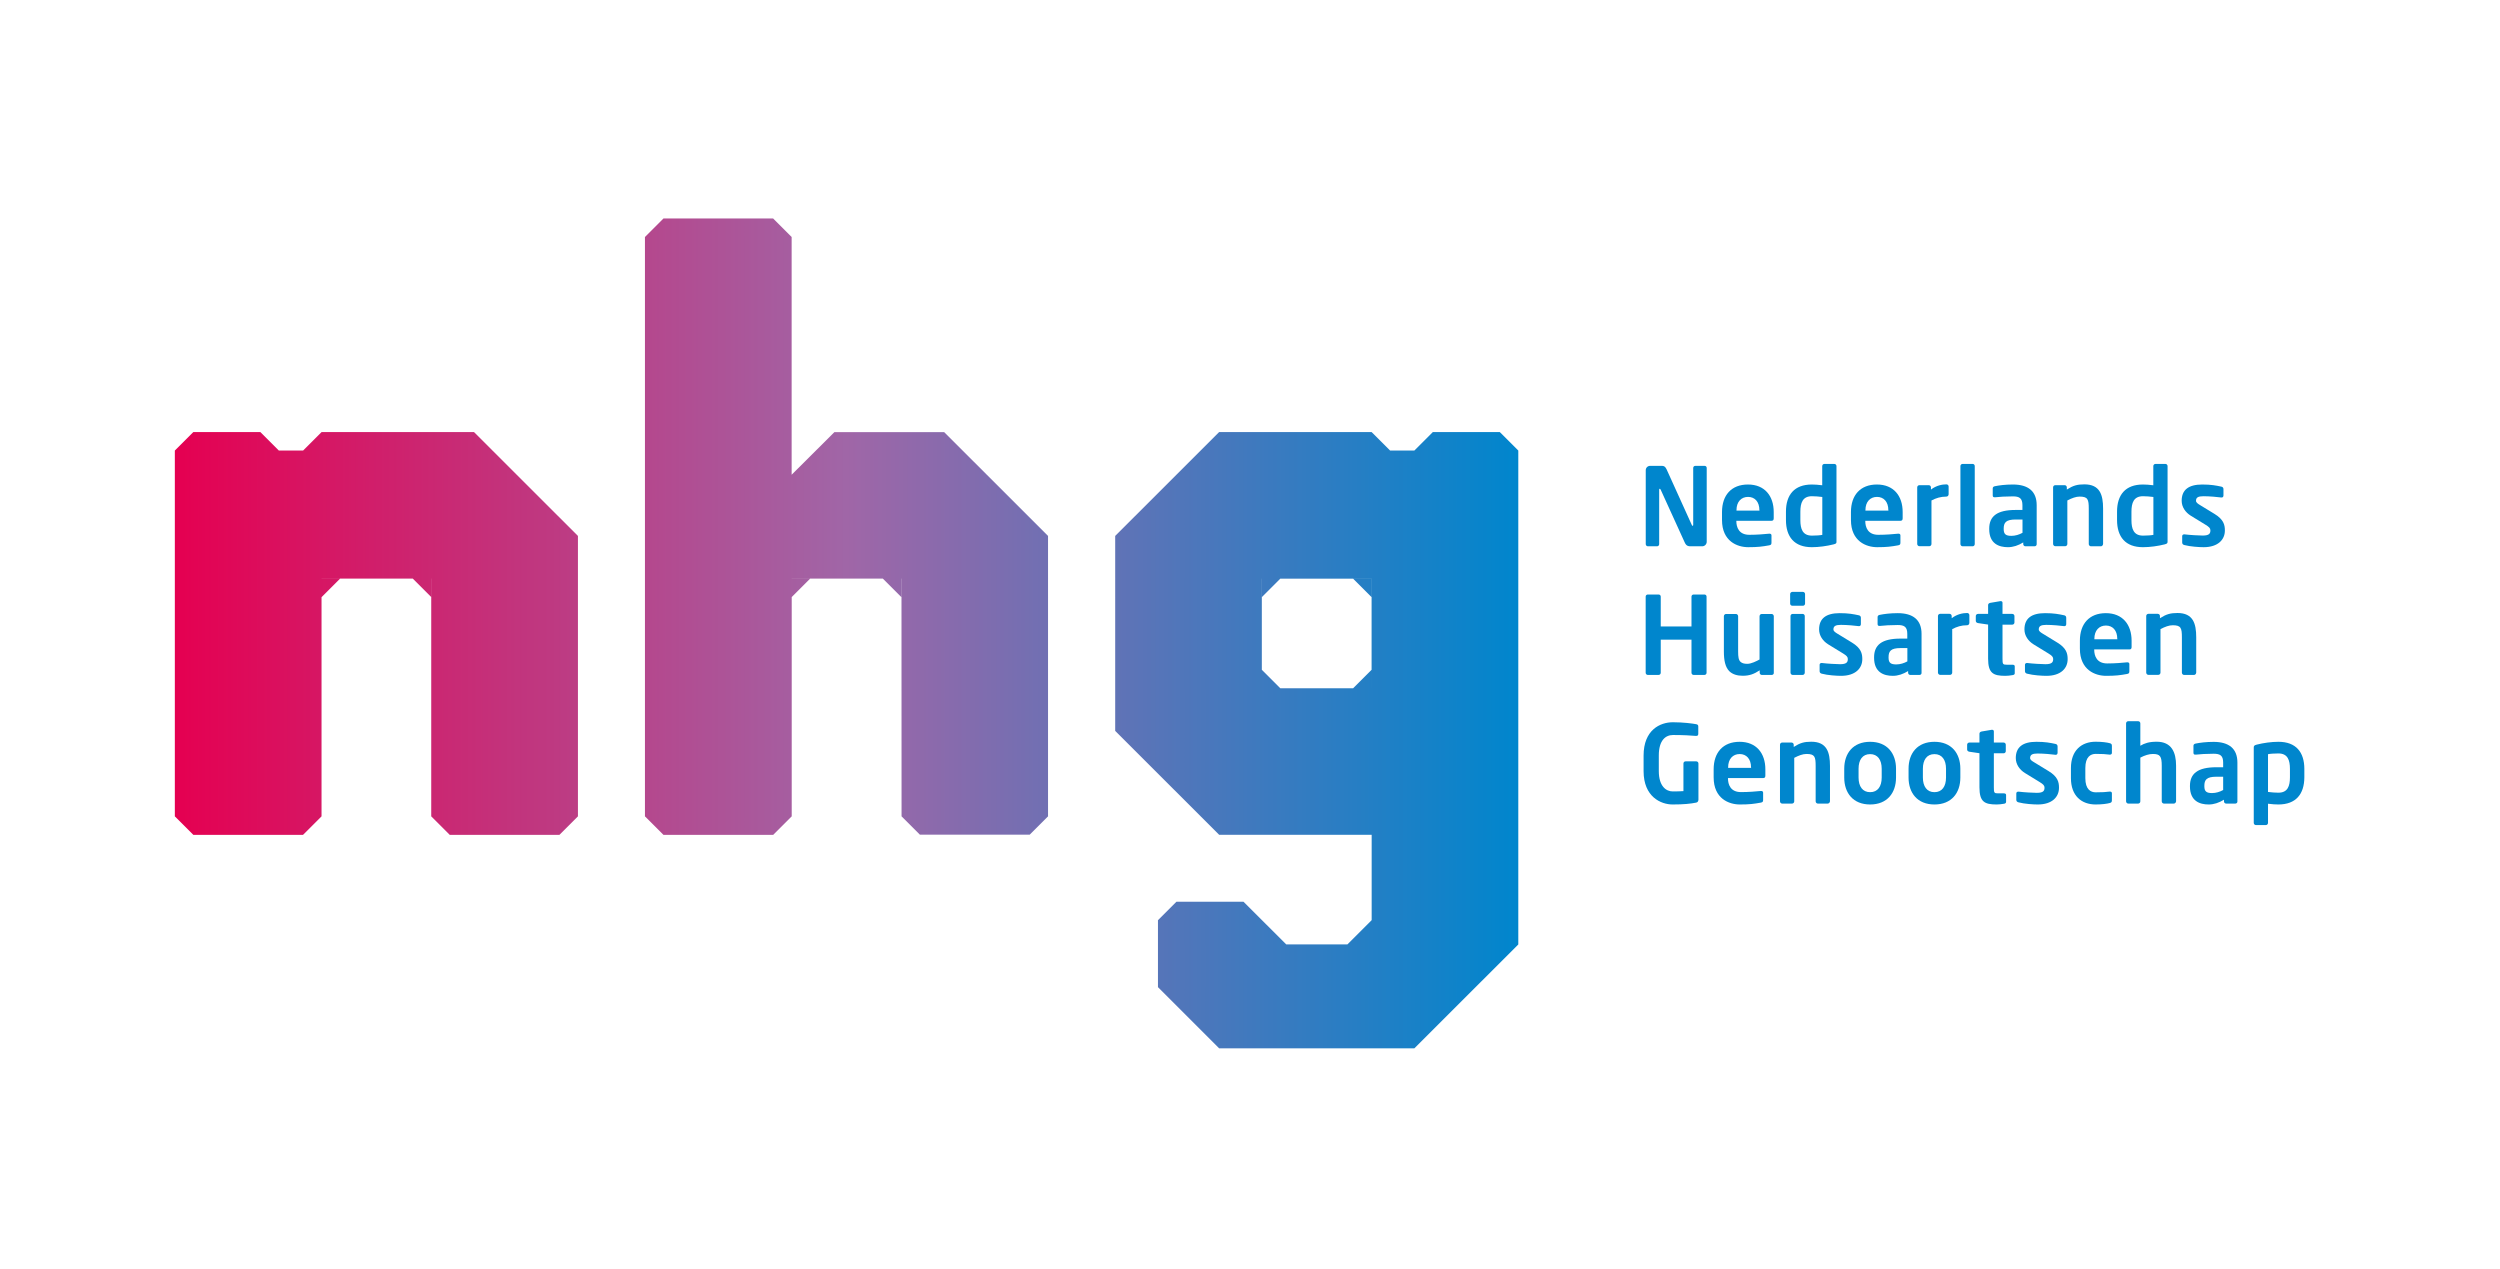 <?xml version="1.0" encoding="utf-8"?>
<!-- Generator: Adobe Illustrator 27.1.0, SVG Export Plug-In . SVG Version: 6.00 Build 0)  -->
<svg version="1.1" id="Laag_1" xmlns="http://www.w3.org/2000/svg" xmlns:xlink="http://www.w3.org/1999/xlink" x="0px" y="0px"
	 viewBox="0 0 335.03 170.08" style="enable-background:new 0 0 335.03 170.08;" xml:space="preserve">
<style type="text/css">
	.st0{fill:#0086CD;}
	.st1{fill:url(#SVGID_1_);}
</style>
<g>
	<path class="st0" d="M228.12,73.21h-1.47c-0.35,0-0.65,0-0.88-0.52l-3.22-7.07c-0.04-0.09-0.09-0.12-0.13-0.12
		c-0.04,0-0.07,0.03-0.07,0.12v7.3c0,0.16-0.12,0.29-0.28,0.29h-1.23c-0.16,0-0.29-0.13-0.29-0.29v-9.91c0-0.32,0.26-0.58,0.58-0.58
		h1.57c0.3,0,0.46,0.09,0.64,0.46l3.38,7.46c0.03,0.07,0.07,0.12,0.12,0.12c0.03,0,0.07-0.04,0.07-0.13v-7.63
		c0-0.16,0.12-0.28,0.28-0.28h1.25c0.16,0,0.28,0.12,0.28,0.28v9.93C228.7,72.95,228.44,73.21,228.12,73.21z"/>
	<path class="st0" d="M237.42,69.79h-4.73v0.04c0,0.84,0.35,1.84,1.74,1.84c1.06,0,2.06-0.09,2.67-0.15c0.01,0,0.03,0,0.04,0
		c0.14,0,0.26,0.07,0.26,0.22v0.96c0,0.23-0.04,0.33-0.3,0.38c-0.94,0.17-1.51,0.25-2.82,0.25c-1.45,0-3.51-0.78-3.51-3.64v-1.07
		c0-2.26,1.26-3.69,3.48-3.69c2.23,0,3.45,1.52,3.45,3.69v0.81C237.71,69.66,237.62,69.79,237.42,69.79z M235.78,68.37
		c0-1.13-0.62-1.78-1.52-1.78c-0.9,0-1.55,0.64-1.55,1.78v0.06h3.08V68.37z"/>
	<path class="st0" d="M245.73,72.95c-0.9,0.23-1.99,0.38-2.92,0.38c-2.34,0-3.47-1.38-3.47-3.64v-1.12c0-2.26,1.13-3.64,3.47-3.64
		c0.35,0,0.86,0.03,1.39,0.1v-2.57c0-0.16,0.13-0.29,0.29-0.29h1.33c0.16,0,0.29,0.13,0.29,0.29v10.1
		C246.13,72.78,246.07,72.87,245.73,72.95z M244.21,66.6c-0.41-0.06-1.04-0.1-1.39-0.1c-1.25,0-1.55,0.89-1.55,2.08v1.12
		c0,1.19,0.3,2.08,1.55,2.08c0.52,0,1.12-0.04,1.39-0.1V66.6z"/>
	<path class="st0" d="M254.7,69.79h-4.73v0.04c0,0.84,0.35,1.84,1.74,1.84c1.06,0,2.06-0.09,2.67-0.15c0.01,0,0.03,0,0.04,0
		c0.14,0,0.26,0.07,0.26,0.22v0.96c0,0.23-0.04,0.33-0.3,0.38c-0.94,0.17-1.51,0.25-2.82,0.25c-1.45,0-3.51-0.78-3.51-3.64v-1.07
		c0-2.26,1.26-3.69,3.48-3.69c2.24,0,3.45,1.52,3.45,3.69v0.81C254.99,69.66,254.9,69.79,254.7,69.79z M253.06,68.37
		c0-1.13-0.62-1.78-1.52-1.78c-0.9,0-1.55,0.64-1.55,1.78v0.06h3.08V68.37z"/>
	<path class="st0" d="M260.84,66.55c-0.78,0-1.39,0.2-2,0.52v5.83c0,0.16-0.13,0.3-0.29,0.3h-1.33c-0.16,0-0.29-0.15-0.29-0.3v-7.59
		c0-0.16,0.13-0.29,0.29-0.29h1.26c0.16,0,0.29,0.13,0.29,0.29v0.3c0.71-0.55,1.5-0.7,2.08-0.7c0.16,0,0.29,0.13,0.29,0.29v1.04
		C261.13,66.42,261,66.55,260.84,66.55z"/>
	<path class="st0" d="M264.36,73.21h-1.35c-0.16,0-0.29-0.15-0.29-0.3V62.46c0-0.16,0.13-0.29,0.29-0.29h1.35
		c0.16,0,0.28,0.13,0.28,0.29v10.45C264.64,73.07,264.52,73.21,264.36,73.21z"/>
	<path class="st0" d="M272.66,73.21h-1.23c-0.16,0-0.29-0.13-0.29-0.29v-0.23c-0.67,0.41-1.35,0.64-2.05,0.64
		c-1.2,0-2.51-0.46-2.51-2.42v-0.06c0-1.65,1.02-2.51,3.54-2.51h0.91V67.7c0-0.94-0.42-1.18-1.28-1.18c-0.93,0-1.89,0.06-2.37,0.12
		c-0.03,0-0.06,0-0.07,0c-0.15,0-0.26-0.04-0.26-0.25v-0.93c0-0.16,0.09-0.26,0.28-0.3c0.58-0.12,1.42-0.23,2.42-0.23
		c2.06,0,3.19,0.91,3.19,2.77v5.22C272.95,73.08,272.82,73.21,272.66,73.21z M271.04,69.62h-0.91c-1.32,0-1.61,0.42-1.61,1.23v0.06
		c0,0.71,0.32,0.9,1.04,0.9c0.52,0,1.06-0.17,1.48-0.41V69.62z"/>
	<path class="st0" d="M281.54,73.21h-1.33c-0.16,0-0.29-0.15-0.29-0.3v-4.73c0-1.26-0.12-1.63-1.23-1.63c-0.49,0-1.03,0.2-1.64,0.52
		v5.83c0,0.16-0.13,0.3-0.29,0.3h-1.33c-0.16,0-0.29-0.15-0.29-0.3v-7.59c0-0.16,0.13-0.29,0.29-0.29h1.26
		c0.16,0,0.29,0.13,0.29,0.29v0.3c0.84-0.54,1.39-0.7,2.35-0.7c2.09,0,2.51,1.41,2.51,3.25v4.73
		C281.83,73.07,281.7,73.21,281.54,73.21z"/>
	<path class="st0" d="M290.1,72.95c-0.9,0.23-1.99,0.38-2.92,0.38c-2.34,0-3.47-1.38-3.47-3.64v-1.12c0-2.26,1.13-3.64,3.47-3.64
		c0.35,0,0.86,0.03,1.39,0.1v-2.57c0-0.16,0.13-0.29,0.29-0.29h1.33c0.16,0,0.29,0.13,0.29,0.29v10.1
		C290.49,72.78,290.43,72.87,290.1,72.95z M288.58,66.6c-0.41-0.06-1.04-0.1-1.39-0.1c-1.25,0-1.55,0.89-1.55,2.08v1.12
		c0,1.19,0.3,2.08,1.55,2.08c0.52,0,1.12-0.04,1.39-0.1V66.6z"/>
	<path class="st0" d="M295.32,73.33c-0.57,0-1.79-0.07-2.6-0.29c-0.17-0.04-0.28-0.16-0.28-0.33v-0.87c0-0.12,0.1-0.23,0.25-0.23
		c0.03,0,0.04,0,0.06,0c0.7,0.09,2,0.16,2.44,0.16c0.9,0,1.03-0.3,1.03-0.7c0-0.28-0.17-0.45-0.64-0.74l-1.99-1.22
		c-0.71-0.44-1.22-1.16-1.22-2c0-1.45,0.91-2.18,2.76-2.18c1.18,0,1.84,0.13,2.58,0.29c0.17,0.04,0.26,0.16,0.26,0.33v0.84
		c0,0.17-0.09,0.28-0.23,0.28c-0.03,0-0.04,0-0.06,0c-0.41-0.06-1.57-0.17-2.39-0.17c-0.7,0-1,0.16-1,0.61
		c0,0.23,0.22,0.38,0.58,0.6l1.9,1.16c1.22,0.74,1.39,1.47,1.39,2.21C298.17,72.33,297.22,73.33,295.32,73.33z"/>
	<path class="st0" d="M228.41,90.45h-1.44c-0.16,0-0.29-0.13-0.29-0.29v-4.44h-4.12v4.44c0,0.16-0.13,0.29-0.29,0.29h-1.44
		c-0.16,0-0.29-0.13-0.29-0.29V79.95c0-0.16,0.13-0.28,0.29-0.28h1.44c0.16,0,0.29,0.12,0.29,0.28v4h4.12v-4
		c0-0.16,0.13-0.28,0.29-0.28h1.44c0.16,0,0.29,0.12,0.29,0.28v10.22C228.7,90.32,228.57,90.45,228.41,90.45z"/>
	<path class="st0" d="M237.44,90.45h-1.33c-0.16,0-0.29-0.13-0.29-0.29v-0.33c-0.75,0.49-1.35,0.73-2.28,0.73
		c-0.73,0-1.36-0.19-1.79-0.61c-0.54-0.54-0.73-1.44-0.73-2.64v-4.73c0-0.16,0.13-0.3,0.29-0.3h1.33c0.16,0,0.29,0.15,0.29,0.3v4.73
		c0,0.72,0.06,1.15,0.33,1.39c0.2,0.17,0.45,0.26,0.9,0.26c0.54,0,1.23-0.36,1.64-0.58v-5.8c0-0.16,0.13-0.3,0.29-0.3h1.33
		c0.16,0,0.29,0.15,0.29,0.3v7.59C237.73,90.32,237.59,90.45,237.44,90.45z"/>
	<path class="st0" d="M241.61,81.18h-1.41c-0.16,0-0.3-0.13-0.3-0.29v-1.28c0-0.16,0.14-0.29,0.3-0.29h1.41
		c0.16,0,0.29,0.13,0.29,0.29v1.28C241.9,81.05,241.77,81.18,241.61,81.18z M241.57,90.45h-1.33c-0.16,0-0.29-0.15-0.29-0.3v-7.59
		c0-0.16,0.13-0.29,0.29-0.29h1.33c0.16,0,0.29,0.13,0.29,0.29v7.59C241.86,90.31,241.73,90.45,241.57,90.45z"/>
	<path class="st0" d="M246.73,90.57c-0.57,0-1.79-0.07-2.6-0.29c-0.17-0.04-0.28-0.16-0.28-0.33v-0.87c0-0.12,0.1-0.23,0.25-0.23
		c0.03,0,0.04,0,0.06,0c0.7,0.09,2,0.16,2.44,0.16c0.9,0,1.03-0.3,1.03-0.7c0-0.28-0.17-0.45-0.64-0.74l-1.99-1.22
		c-0.71-0.44-1.22-1.16-1.22-2c0-1.45,0.91-2.18,2.76-2.18c1.18,0,1.84,0.13,2.58,0.29c0.17,0.04,0.26,0.16,0.26,0.33v0.84
		c0,0.17-0.09,0.28-0.23,0.28c-0.03,0-0.04,0-0.06,0c-0.41-0.06-1.57-0.17-2.39-0.17c-0.7,0-1,0.16-1,0.61
		c0,0.23,0.22,0.38,0.58,0.6l1.9,1.16c1.22,0.74,1.39,1.47,1.39,2.21C249.58,89.57,248.63,90.57,246.73,90.57z"/>
	<path class="st0" d="M257.24,90.45H256c-0.16,0-0.29-0.13-0.29-0.29v-0.23c-0.67,0.41-1.35,0.64-2.05,0.64
		c-1.2,0-2.51-0.46-2.51-2.42v-0.06c0-1.65,1.02-2.51,3.54-2.51h0.91v-0.64c0-0.94-0.42-1.18-1.28-1.18c-0.93,0-1.89,0.06-2.37,0.12
		c-0.03,0-0.06,0-0.07,0c-0.15,0-0.26-0.04-0.26-0.25V82.7c0-0.16,0.09-0.26,0.28-0.3c0.58-0.12,1.42-0.23,2.42-0.23
		c2.06,0,3.19,0.91,3.19,2.77v5.22C257.53,90.32,257.4,90.45,257.24,90.45z M255.61,86.85h-0.91c-1.32,0-1.61,0.42-1.61,1.23v0.06
		c0,0.71,0.32,0.9,1.04,0.9c0.52,0,1.06-0.17,1.48-0.41V86.85z"/>
	<path class="st0" d="M263.62,83.79c-0.78,0-1.39,0.2-2,0.52v5.83c0,0.16-0.13,0.3-0.29,0.3h-1.33c-0.16,0-0.29-0.15-0.29-0.3v-7.59
		c0-0.16,0.13-0.29,0.29-0.29h1.26c0.16,0,0.29,0.13,0.29,0.29v0.3c0.71-0.55,1.5-0.7,2.08-0.7c0.16,0,0.29,0.13,0.29,0.29v1.04
		C263.91,83.66,263.78,83.79,263.62,83.79z"/>
	<path class="st0" d="M269.73,90.47c-0.35,0.06-0.67,0.1-0.99,0.1c-1.64,0-2.31-0.36-2.31-2.31V83.7l-1.36-0.2
		c-0.16-0.03-0.29-0.13-0.29-0.29v-0.65c0-0.16,0.13-0.29,0.29-0.29h1.36v-1.19c0-0.16,0.13-0.26,0.29-0.29l1.35-0.23
		c0.01,0,0.04,0,0.06,0c0.13,0,0.23,0.07,0.23,0.22v1.49h1.31c0.16,0,0.29,0.13,0.29,0.29v0.86c0,0.16-0.13,0.29-0.29,0.29h-1.31
		v4.56c0,0.73,0.04,0.81,0.57,0.81h0.77c0.19,0,0.3,0.07,0.3,0.22v0.91C270.01,90.35,269.92,90.44,269.73,90.47z"/>
	<path class="st0" d="M274.25,90.57c-0.57,0-1.79-0.07-2.6-0.29c-0.17-0.04-0.28-0.16-0.28-0.33v-0.87c0-0.12,0.1-0.23,0.25-0.23
		c0.03,0,0.04,0,0.06,0c0.7,0.09,2,0.16,2.44,0.16c0.9,0,1.03-0.3,1.03-0.7c0-0.28-0.17-0.45-0.64-0.74l-1.99-1.22
		c-0.71-0.44-1.22-1.16-1.22-2c0-1.45,0.91-2.18,2.76-2.18c1.18,0,1.84,0.13,2.58,0.29c0.17,0.04,0.26,0.16,0.26,0.33v0.84
		c0,0.17-0.09,0.28-0.23,0.28c-0.03,0-0.04,0-0.06,0c-0.41-0.06-1.57-0.17-2.39-0.17c-0.7,0-1,0.16-1,0.61
		c0,0.23,0.22,0.38,0.58,0.6l1.9,1.16c1.22,0.74,1.39,1.47,1.39,2.21C277.1,89.57,276.16,90.57,274.25,90.57z"/>
	<path class="st0" d="M285.38,87.03h-4.73v0.04c0,0.84,0.35,1.84,1.74,1.84c1.06,0,2.06-0.09,2.67-0.15c0.01,0,0.03,0,0.04,0
		c0.14,0,0.26,0.07,0.26,0.22v0.96c0,0.23-0.04,0.33-0.3,0.38c-0.94,0.17-1.51,0.25-2.82,0.25c-1.45,0-3.51-0.78-3.51-3.64v-1.07
		c0-2.26,1.26-3.69,3.48-3.69c2.23,0,3.45,1.52,3.45,3.69v0.81C285.67,86.9,285.59,87.03,285.38,87.03z M283.74,85.61
		c0-1.13-0.62-1.78-1.52-1.78c-0.9,0-1.55,0.64-1.55,1.78v0.06h3.08V85.61z"/>
	<path class="st0" d="M294.02,90.45h-1.33c-0.16,0-0.29-0.15-0.29-0.3v-4.73c0-1.26-0.12-1.63-1.23-1.63c-0.49,0-1.03,0.2-1.64,0.52
		v5.83c0,0.16-0.13,0.3-0.29,0.3h-1.33c-0.16,0-0.29-0.15-0.29-0.3v-7.59c0-0.16,0.13-0.29,0.29-0.29h1.26
		c0.16,0,0.29,0.13,0.29,0.29v0.3c0.84-0.54,1.39-0.7,2.35-0.7c2.09,0,2.51,1.41,2.51,3.25v4.73
		C294.31,90.31,294.18,90.45,294.02,90.45z"/>
	<path class="st0" d="M227.31,107.56c-0.73,0.15-1.67,0.25-3.16,0.25c-1.57,0-3.89-1.03-3.89-4.46v-2.09c0-3.44,2.21-4.47,3.93-4.47
		c1.39,0,2.64,0.17,3.12,0.26c0.19,0.04,0.28,0.12,0.28,0.3v0.97c0,0.2-0.06,0.3-0.29,0.3c-0.01,0-0.03,0-0.04,0
		c-0.67-0.06-1.67-0.12-3.06-0.12c-0.97,0-1.9,0.68-1.9,2.74v2.09c0,2.06,1,2.73,1.86,2.73c0.54,0,0.99-0.01,1.44-0.04v-3.7
		c0-0.16,0.12-0.29,0.28-0.29h1.44c0.16,0,0.29,0.13,0.29,0.29v4.88C227.58,107.4,227.5,107.52,227.31,107.56z"/>
	<path class="st0" d="M236.3,104.27h-4.73v0.04c0,0.84,0.35,1.84,1.74,1.84c1.06,0,2.06-0.09,2.67-0.15c0.01,0,0.03,0,0.04,0
		c0.14,0,0.26,0.07,0.26,0.22v0.96c0,0.23-0.04,0.33-0.3,0.38c-0.94,0.17-1.51,0.25-2.82,0.25c-1.45,0-3.51-0.78-3.51-3.64v-1.07
		c0-2.26,1.26-3.69,3.48-3.69c2.23,0,3.45,1.52,3.45,3.69v0.81C236.59,104.13,236.51,104.27,236.3,104.27z M234.66,102.84
		c0-1.13-0.62-1.79-1.52-1.79c-0.9,0-1.55,0.64-1.55,1.79v0.06h3.08V102.84z"/>
	<path class="st0" d="M244.94,107.69h-1.33c-0.16,0-0.29-0.15-0.29-0.3v-4.73c0-1.26-0.12-1.62-1.23-1.62
		c-0.49,0-1.03,0.2-1.64,0.52v5.83c0,0.16-0.13,0.3-0.29,0.3h-1.33c-0.16,0-0.29-0.15-0.29-0.3V99.8c0-0.16,0.13-0.29,0.29-0.29
		h1.26c0.16,0,0.29,0.13,0.29,0.29v0.3c0.84-0.54,1.39-0.7,2.35-0.7c2.09,0,2.51,1.41,2.51,3.25v4.73
		C245.23,107.54,245.09,107.69,244.94,107.69z"/>
	<path class="st0" d="M250.62,107.81c-2.28,0-3.47-1.54-3.47-3.61v-1.18c0-2.08,1.19-3.61,3.47-3.61s3.47,1.54,3.47,3.61v1.18
		C254.09,106.27,252.9,107.81,250.62,107.81z M252.17,103.02c0-1.19-0.54-1.96-1.55-1.96c-1.02,0-1.55,0.77-1.55,1.96v1.18
		c0,1.19,0.54,1.96,1.55,1.96c1.02,0,1.55-0.77,1.55-1.96V103.02z"/>
	<path class="st0" d="M259.24,107.81c-2.28,0-3.47-1.54-3.47-3.61v-1.18c0-2.08,1.19-3.61,3.47-3.61s3.47,1.54,3.47,3.61v1.18
		C262.71,106.27,261.52,107.81,259.24,107.81z M260.79,103.02c0-1.19-0.54-1.96-1.55-1.96c-1.02,0-1.55,0.77-1.55,1.96v1.18
		c0,1.19,0.54,1.96,1.55,1.96c1.02,0,1.55-0.77,1.55-1.96V103.02z"/>
	<path class="st0" d="M268.57,107.71c-0.35,0.06-0.67,0.1-0.99,0.1c-1.64,0-2.31-0.36-2.31-2.31v-4.56l-1.36-0.2
		c-0.16-0.03-0.29-0.13-0.29-0.29V99.8c0-0.16,0.13-0.29,0.29-0.29h1.36v-1.19c0-0.16,0.13-0.26,0.29-0.29l1.35-0.23
		c0.01,0,0.04,0,0.06,0c0.13,0,0.23,0.07,0.23,0.22v1.49h1.31c0.16,0,0.29,0.13,0.29,0.29v0.86c0,0.16-0.13,0.29-0.29,0.29h-1.31
		v4.56c0,0.73,0.04,0.81,0.57,0.81h0.77c0.19,0,0.3,0.07,0.3,0.22v0.91C268.84,107.59,268.76,107.68,268.57,107.71z"/>
	<path class="st0" d="M273.09,107.81c-0.57,0-1.79-0.07-2.6-0.29c-0.17-0.04-0.28-0.16-0.28-0.33v-0.87c0-0.12,0.1-0.23,0.25-0.23
		c0.03,0,0.04,0,0.06,0c0.7,0.09,2,0.16,2.44,0.16c0.9,0,1.03-0.3,1.03-0.7c0-0.28-0.17-0.45-0.64-0.74l-1.99-1.22
		c-0.71-0.44-1.22-1.16-1.22-2c0-1.45,0.91-2.18,2.76-2.18c1.18,0,1.84,0.13,2.58,0.29c0.17,0.04,0.26,0.16,0.26,0.33v0.84
		c0,0.17-0.09,0.28-0.23,0.28c-0.03,0-0.04,0-0.06,0c-0.41-0.06-1.57-0.17-2.39-0.17c-0.7,0-1,0.16-1,0.61
		c0,0.23,0.22,0.38,0.58,0.59l1.9,1.16c1.22,0.74,1.39,1.47,1.39,2.21C275.94,106.81,275,107.81,273.09,107.81z"/>
	<path class="st0" d="M282.71,107.62c-0.33,0.09-0.99,0.19-1.87,0.19c-1.89,0-3.31-1.16-3.31-3.53v-1.35c0-2.37,1.42-3.53,3.31-3.53
		c0.88,0,1.54,0.1,1.87,0.19c0.25,0.06,0.31,0.15,0.31,0.38v0.94c0,0.14-0.12,0.22-0.26,0.22c-0.01,0-0.03,0-0.04,0
		c-0.58-0.07-0.93-0.1-1.87-0.1c-0.68,0-1.39,0.39-1.39,1.9v1.35c0,1.51,0.71,1.9,1.39,1.9c0.94,0,1.29-0.03,1.87-0.1
		c0.01,0,0.03,0,0.04,0c0.15,0,0.26,0.07,0.26,0.22v0.94C283.02,107.47,282.96,107.56,282.71,107.62z"/>
	<path class="st0" d="M291.32,107.69h-1.33c-0.16,0-0.29-0.15-0.29-0.3v-4.77c0-1.26-0.22-1.58-1.19-1.58
		c-0.49,0-1.07,0.17-1.68,0.49v5.86c0,0.16-0.13,0.3-0.29,0.3h-1.33c-0.16,0-0.29-0.15-0.29-0.3V96.94c0-0.16,0.13-0.29,0.29-0.29
		h1.33c0.16,0,0.29,0.13,0.29,0.29v3c0.55-0.33,1.16-0.54,2.19-0.54c2,0,2.6,1.42,2.6,3.21v4.77
		C291.61,107.54,291.48,107.69,291.32,107.69z"/>
	<path class="st0" d="M299.56,107.69h-1.23c-0.16,0-0.29-0.13-0.29-0.29v-0.23c-0.67,0.41-1.35,0.64-2.05,0.64
		c-1.2,0-2.51-0.46-2.51-2.42v-0.06c0-1.65,1.02-2.51,3.54-2.51h0.91v-0.64c0-0.94-0.42-1.17-1.28-1.17c-0.93,0-1.89,0.06-2.37,0.12
		c-0.03,0-0.06,0-0.07,0c-0.15,0-0.26-0.04-0.26-0.25v-0.93c0-0.16,0.09-0.26,0.28-0.3c0.58-0.12,1.42-0.23,2.42-0.23
		c2.06,0,3.19,0.91,3.19,2.77v5.22C299.85,107.56,299.72,107.69,299.56,107.69z M297.93,104.09h-0.91c-1.32,0-1.61,0.42-1.61,1.23
		v0.06c0,0.71,0.32,0.9,1.04,0.9c0.52,0,1.06-0.17,1.48-0.41V104.09z"/>
	<path class="st0" d="M305.33,107.81c-0.35,0-0.86-0.03-1.39-0.1v2.57c0,0.16-0.13,0.29-0.29,0.29h-1.33
		c-0.16,0-0.29-0.13-0.29-0.29v-10.1c0-0.22,0.06-0.3,0.39-0.39c0.9-0.23,1.99-0.38,2.92-0.38c2.34,0,3.47,1.38,3.47,3.64v1.12
		C308.8,106.43,307.67,107.81,305.33,107.81z M306.88,103.05c0-1.19-0.3-2.08-1.55-2.08c-0.52,0-1.12,0.04-1.39,0.1v5.06
		c0.41,0.06,1.04,0.1,1.39,0.1c1.25,0,1.55-0.88,1.55-2.08V103.05z"/>
</g>
<linearGradient id="SVGID_1_" gradientUnits="userSpaceOnUse" x1="23.432" y1="84.892" x2="203.463" y2="84.892">
	<stop  offset="0" style="stop-color:#E50051"/>
	<stop  offset="0.5" style="stop-color:#A066A7"/>
	<stop  offset="1" style="stop-color:#0086CD"/>
</linearGradient>
<path class="st1" d="M63.52,57.9l13.93,13.92v37.58l-2.48,2.48H60.27l-2.48-2.48l0-31.86H43.09v31.86l-2.48,2.48H25.91l-2.48-2.48
	V60.38l2.48-2.48h8.98l2.48,2.48h3.25l2.48-2.48H63.52z M111.82,57.91l-5.73,5.71l0-31.86l-2.48-2.48H88.91l-2.48,2.48v77.64
	l2.48,2.48h14.71l2.48-2.48l0-31.86h14.71l0.01,31.86l2.46,2.46h14.71l2.46-2.46V71.82l-13.92-13.91H111.82z M200.99,57.9l2.48,2.48
	v66.19l-13.93,13.92h-26.16l-8.2-8.2v-8.97l2.48-2.48h8.98l5.73,5.72h8.2l3.25-3.25l0-11.44h-5.73h-14.71l-13.93-13.92V71.82
	l13.93-13.92h20.43l2.48,2.48h3.25l2.48-2.48H200.99z M183.8,77.55H169.1v14.69h14.71V77.55z M181.33,92.24h2.48v-2.48L181.33,92.24
	z M183.8,80.02v-2.48h-2.48L183.8,80.02z M171.57,77.55h-2.48v2.48L171.57,77.55z M120.79,80.02v-2.48h-2.48L120.79,80.02z
	 M108.56,77.55h-2.48v2.48L108.56,77.55z M57.8,80.02v-2.48h-2.48L57.8,80.02z M45.57,77.55h-2.48v2.48L45.57,77.55z M169.1,89.76
	v2.48h2.48L169.1,89.76z"/>
</svg>

